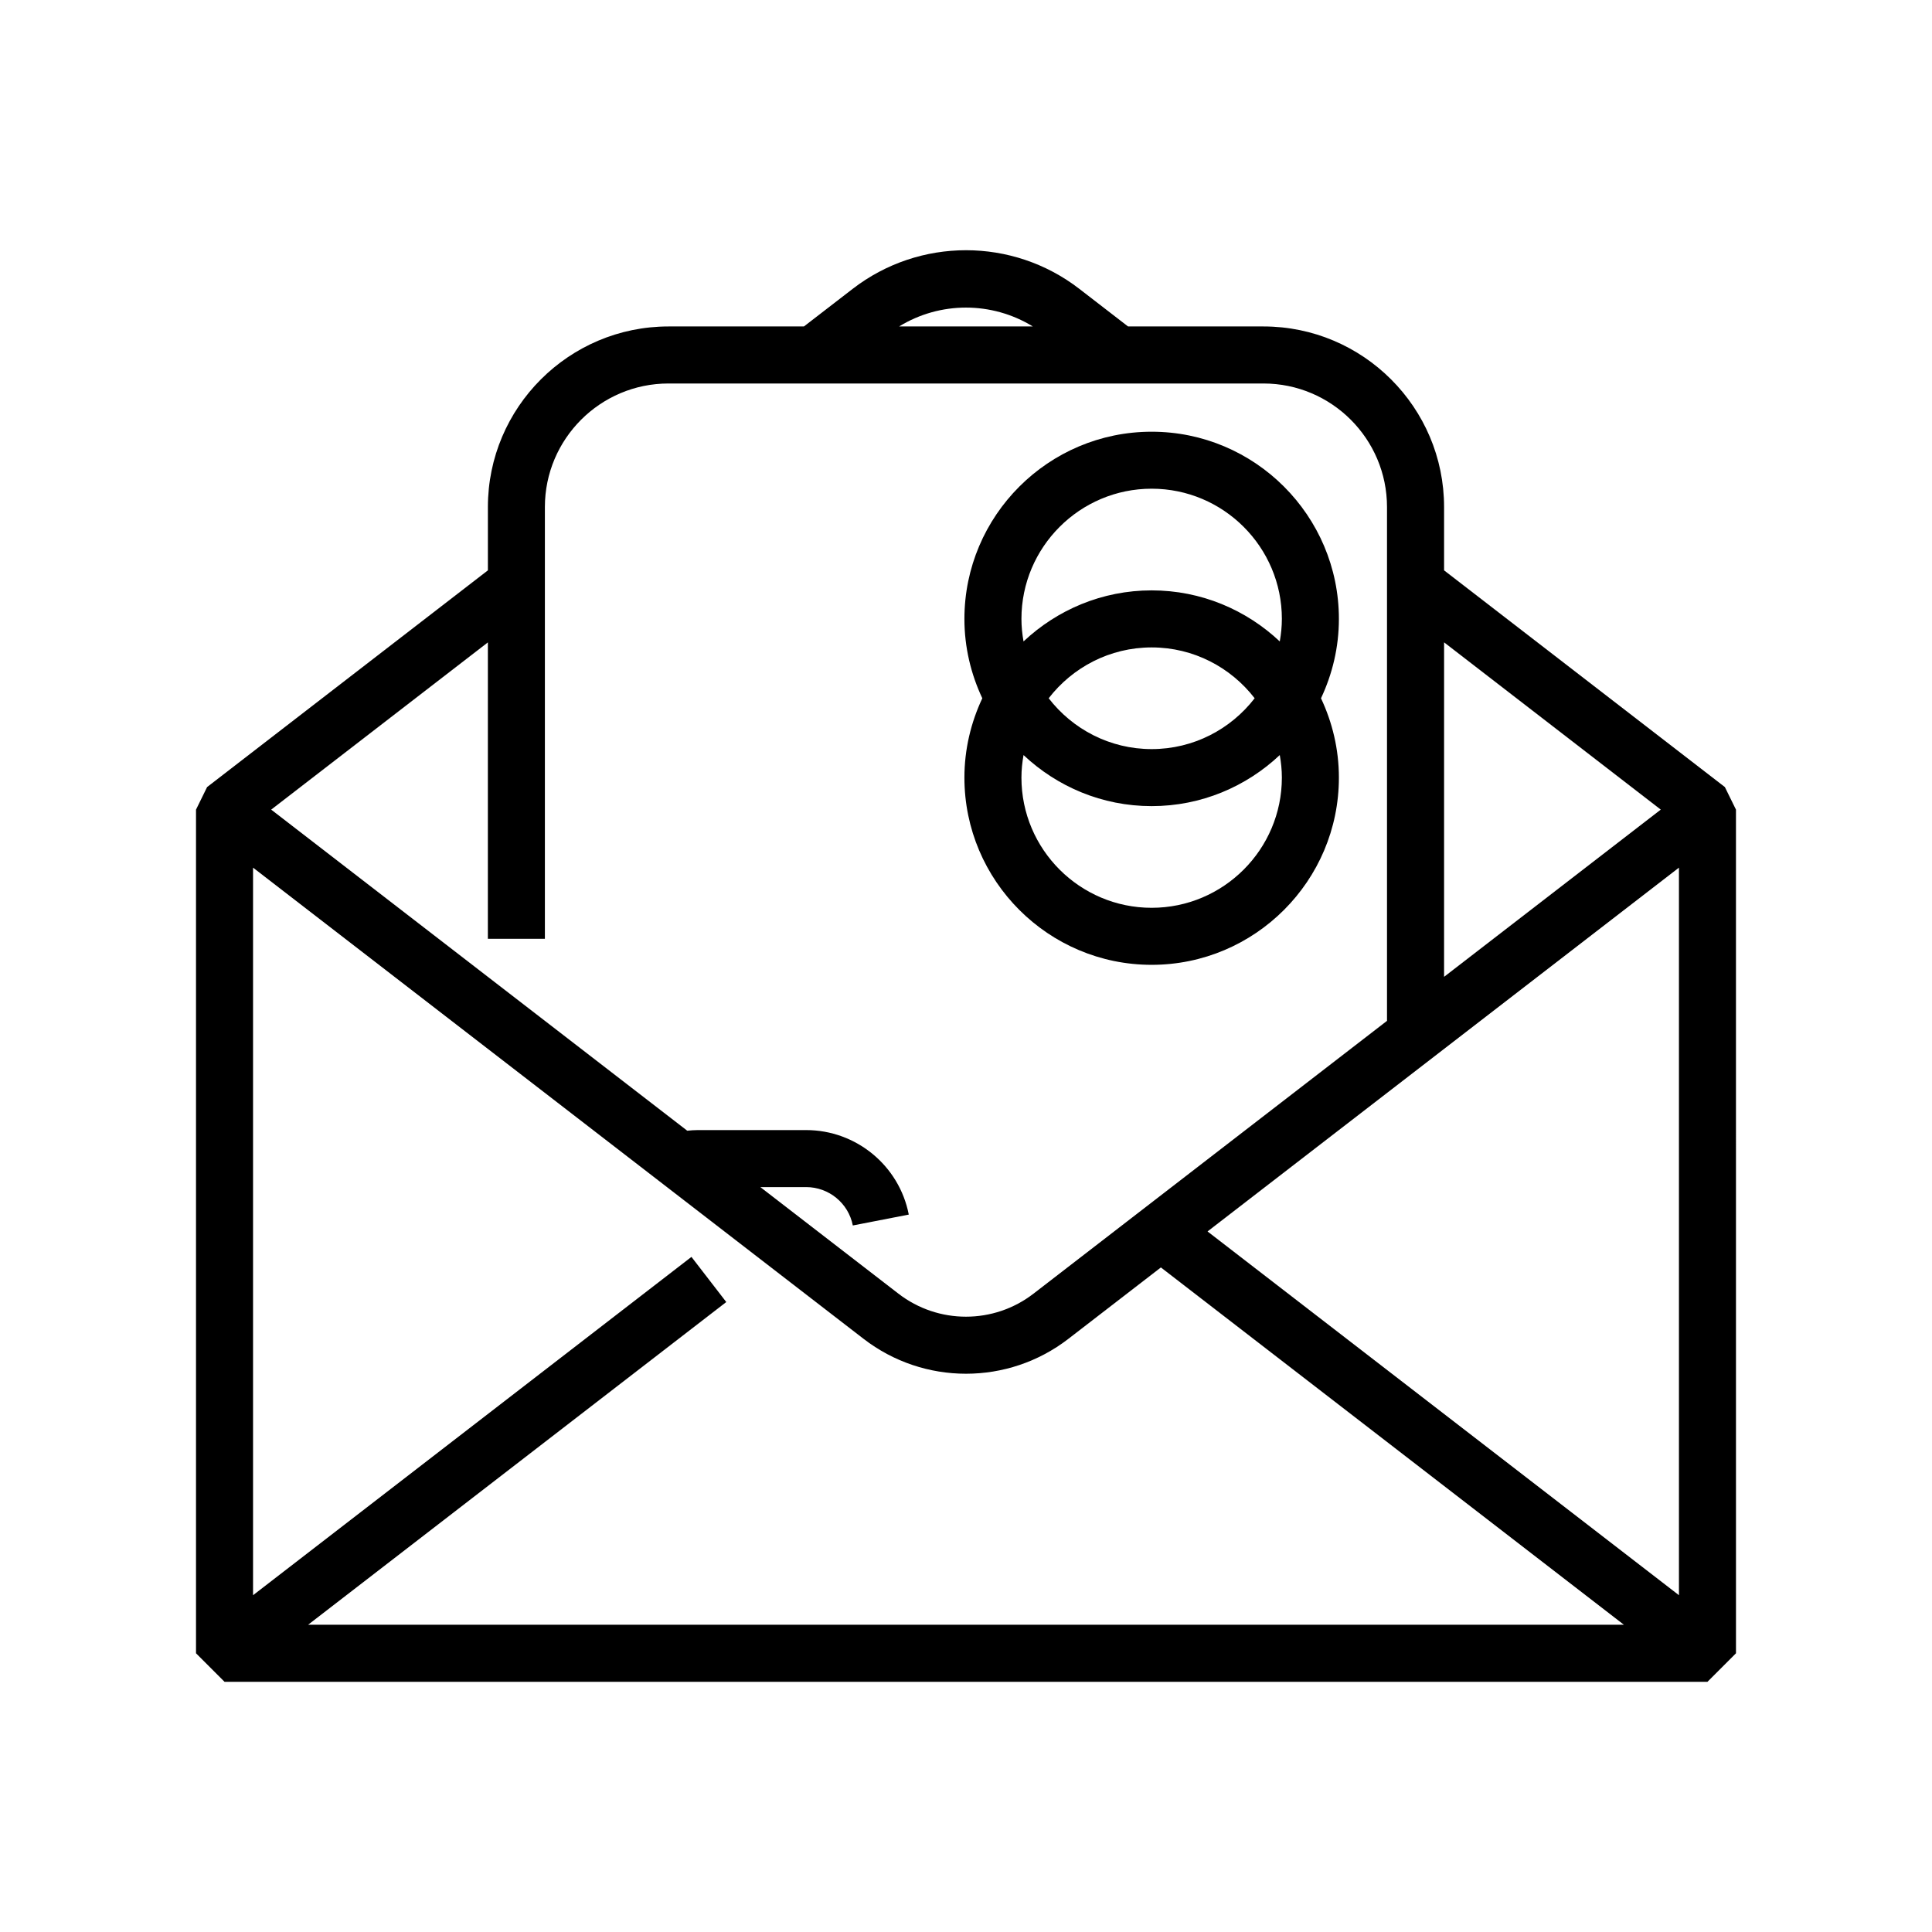 <?xml version="1.0" encoding="UTF-8"?>
<!-- Uploaded to: ICON Repo, www.iconrepo.com, Generator: ICON Repo Mixer Tools -->
<svg fill="#000000" width="800px" height="800px" version="1.1" viewBox="144 144 512 512" xmlns="http://www.w3.org/2000/svg">
 <g>
  <path d="m449.2 399.69c27.363 0 49.621-22.258 49.621-49.613 0-7.523-1.734-14.637-4.742-21.027 3.008-6.394 4.742-13.508 4.742-21.027 0-27.355-22.258-49.613-49.621-49.613s-49.621 22.258-49.621 49.613c0 7.523 1.734 14.637 4.742 21.027-3.008 6.394-4.742 13.508-4.742 21.027 0.004 27.355 22.262 49.613 49.621 49.613zm0-15.113c-19.023 0-34.508-15.477-34.508-34.5 0-2.039 0.211-4.031 0.555-5.977 8.887 8.363 20.812 13.531 33.953 13.531s25.066-5.168 33.953-13.531c0.344 1.945 0.555 3.934 0.555 5.977-0.004 19.023-15.484 34.5-34.508 34.5zm-27.289-55.531c6.312-8.176 16.188-13.473 27.293-13.473s20.98 5.297 27.293 13.473c-6.312 8.176-16.188 13.473-27.293 13.473s-20.98-5.297-27.293-13.473zm27.289-55.535c19.023 0 34.508 15.477 34.508 34.5 0 2.039-0.211 4.031-0.555 5.977-8.887-8.363-20.812-13.531-33.953-13.531s-25.066 5.168-33.953 13.531c-0.344-1.945-0.555-3.934-0.555-5.977 0.004-19.023 15.48-34.5 34.508-34.5z"/>
  <path d="m601.11 352.58-74.414-57.43v-16.773c0-26.391-21.473-47.863-47.863-47.863h-35.891l-12.914-9.969c-17.672-13.645-42.375-13.645-60.055 0l-12.922 9.969h-35.891c-26.391 0-47.863 21.473-47.863 47.863v16.773l-74.414 57.43-2.938 5.984v223.57l7.559 7.559h392.99l7.559-7.559-0.004-223.57zm-273.87 124.51-116.18 89.656v-192.81l161.8 124.87c7.992 6.164 17.562 9.246 27.137 9.246s19.148-3.082 27.137-9.25l24.516-18.918 122.69 94.68-348.68 0.004 110.81-85.516zm136.77-6.746 124.93-96.41v192.81zm120.11-111.79-57.426 44.316 0.004-88.641zm-166.42-128.05h-35.414c10.875-6.656 24.531-6.656 35.414 0zm-129.3 162.28v-114.41c0-18.055 14.691-32.746 32.746-32.746h157.68c18.055 0 32.746 14.691 32.746 32.746v136.16l-93.68 72.297c-10.535 8.137-25.258 8.141-35.801 0l-36.59-28.238h12.141c6.016 0 11.219 4.277 12.363 10.168l14.832-2.883c-2.523-12.977-13.961-22.395-27.195-22.395h-28.758c-0.922 0-1.84 0.074-2.754 0.168l-110.26-85.094 57.426-44.32-0.004 78.547z"/>
 </g>
</svg>